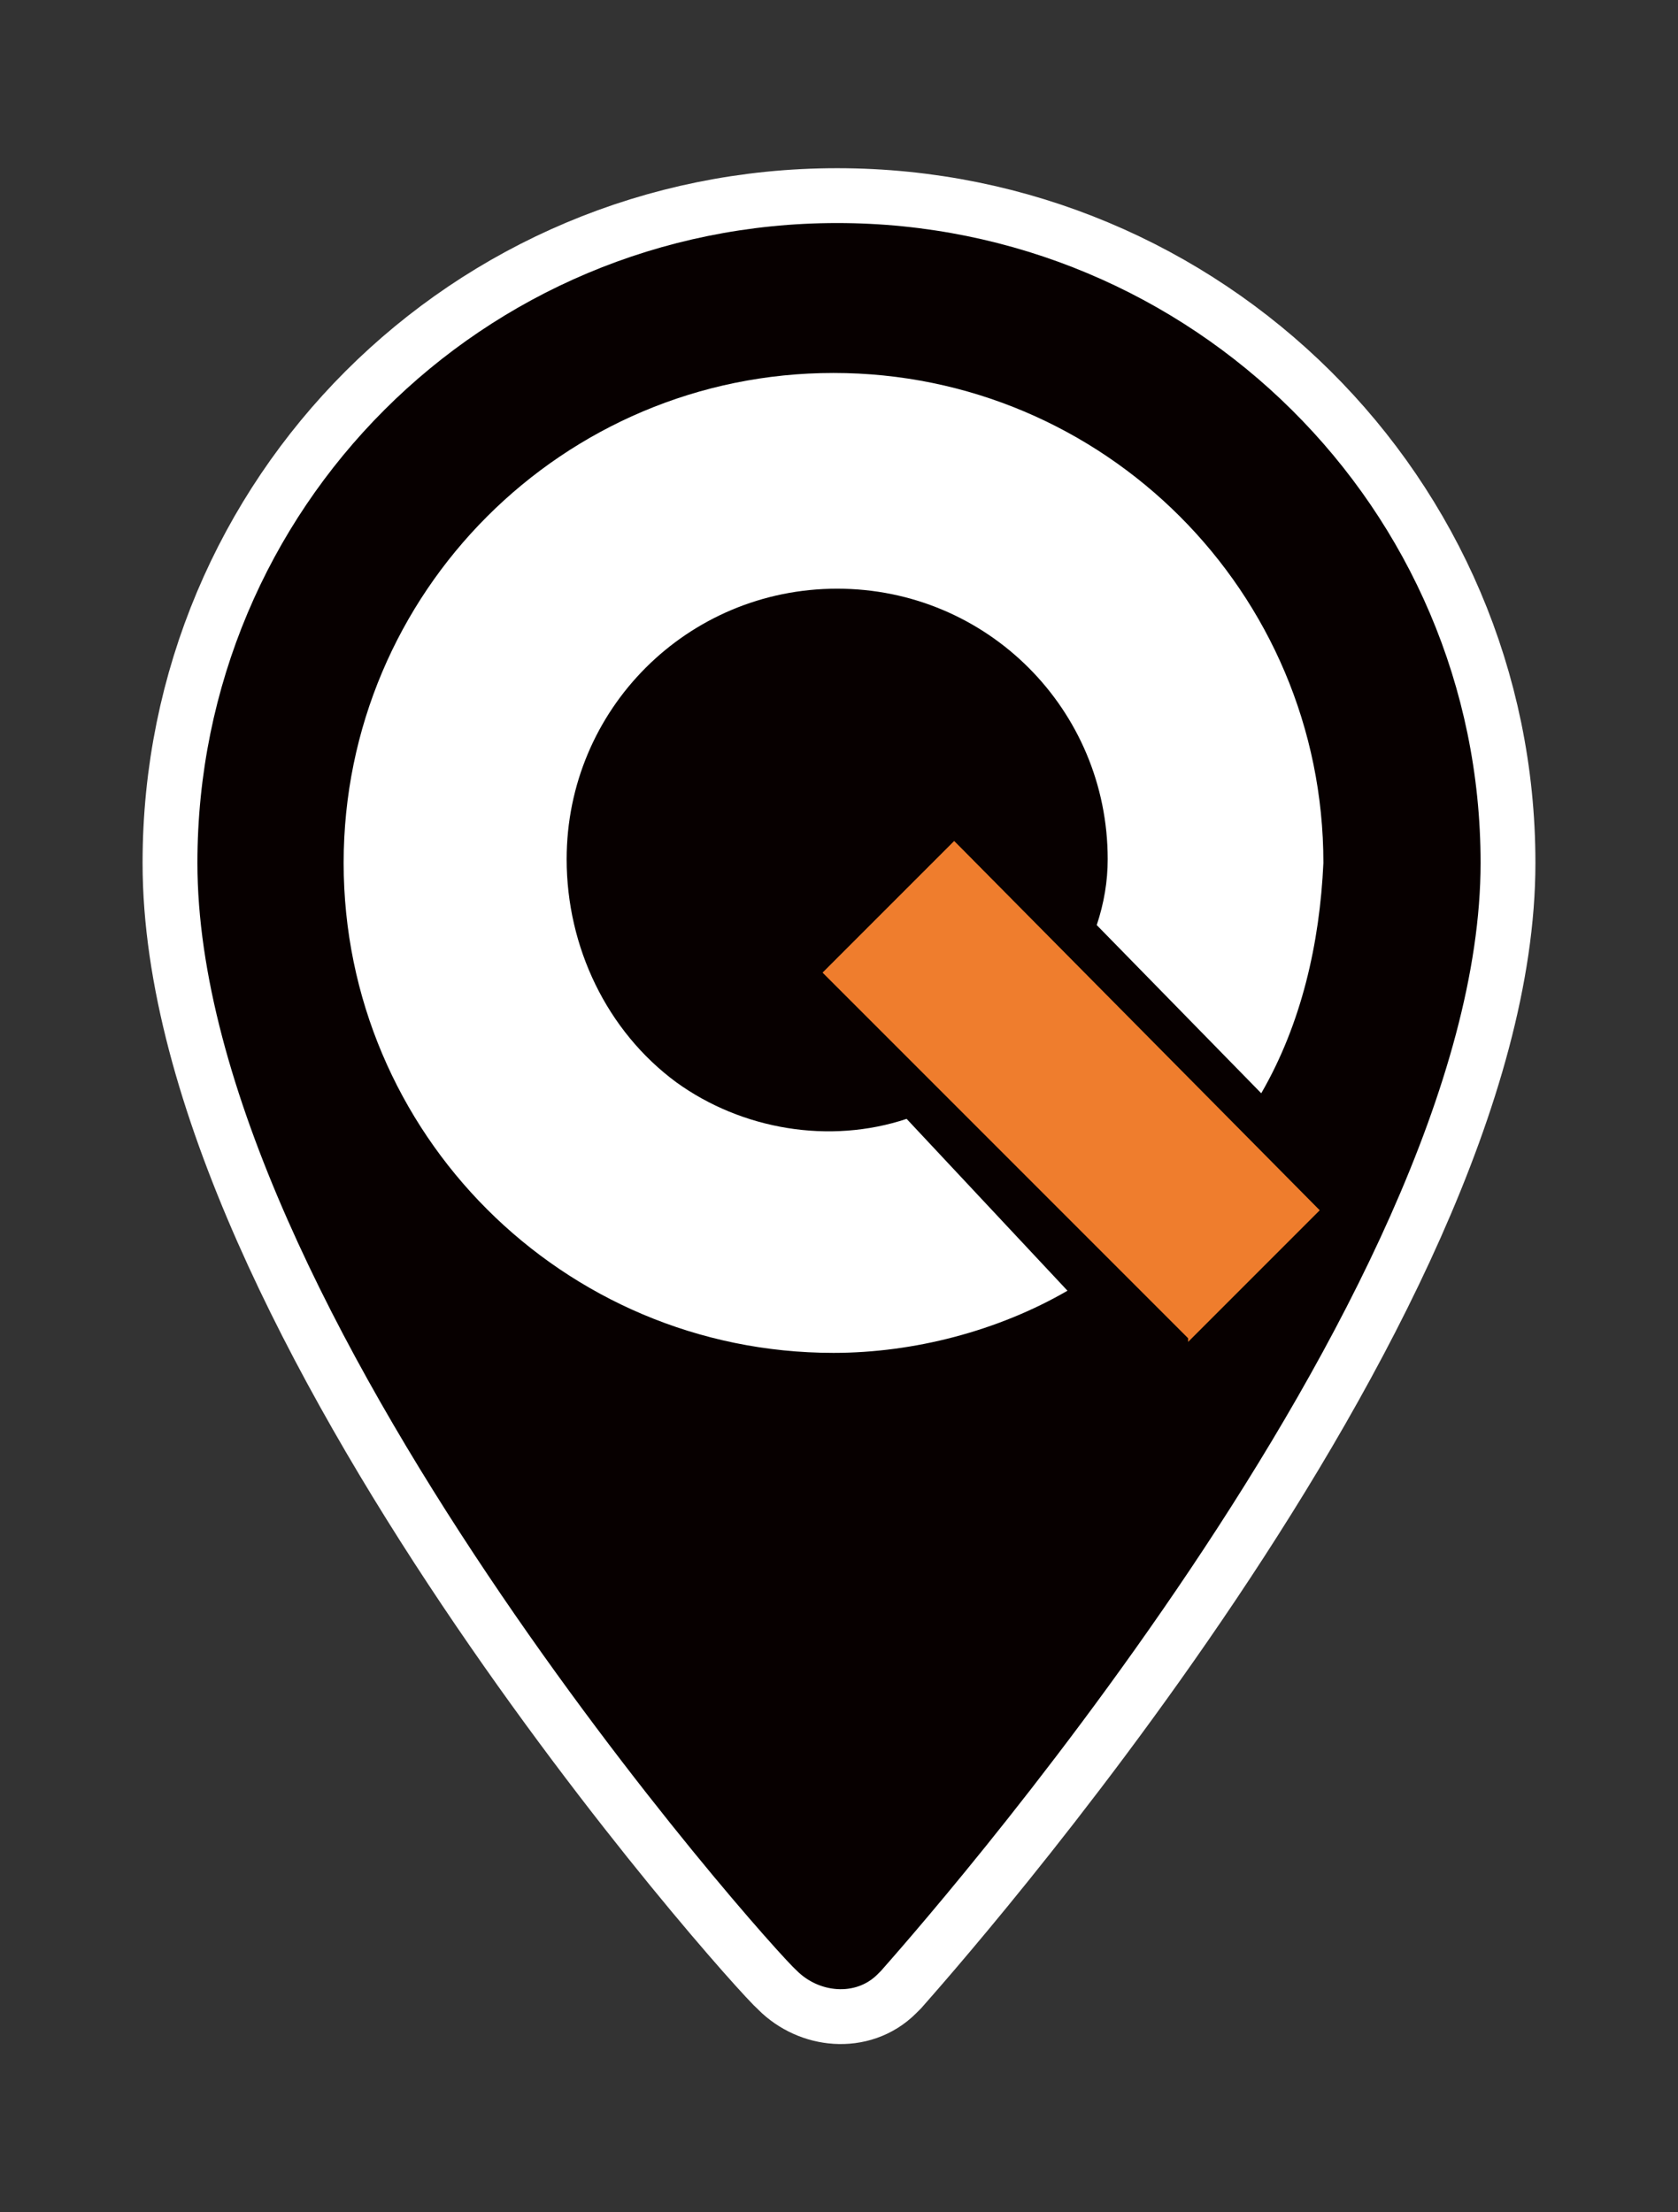 <?xml version="1.0" encoding="utf-8"?>
<!-- Generator: Adobe Illustrator 24.2.3, SVG Export Plug-In . SVG Version: 6.00 Build 0)  -->
<svg version="1.1" id="Capa_1" xmlns="http://www.w3.org/2000/svg" xmlns:xlink="http://www.w3.org/1999/xlink" x="0px" y="0px"
	 viewBox="0 0 45.9 60.5" style="enable-background:new 0 0 45.9 60.5;" xml:space="preserve">
<rect x="0" y="0" width="45.9" height="60.5" fill="#333333" stroke="none"/>
<style type="text/css">
	.st0{fill:none;stroke:#FFFFFF;stroke-width:3;stroke-miterlimit:10;}
	.st1{fill:#070000;}
	.st2{fill:#EF7D2D;}
	.st3{fill:#FFFFFF;}
</style>
<g id="Capa_2_1_">
	<g id="svg2985">
		<g id="Capa_2-2">
			<g id="Capa_1-2">
				<path class="st0" d="M22.9,6.1c-9.7,0-17.5,7.8-17.5,17.5c0,12.1,15.7,29.7,16.4,30.3c0.6,0.6,1.6,0.7,2.2,0.1l0.1-0.1
					c0.7-0.8,16.4-18.4,16.4-30.3C40.5,13.9,32.6,6.1,22.9,6.1C22.9,6.1,22.9,6.1,22.9,6.1z"/>
				<path class="st1" d="M22.9,6.1c-9.7,0-17.5,7.8-17.5,17.5c0,12.1,15.7,29.7,16.4,30.3c0.6,0.6,1.6,0.7,2.2,0.1l0.1-0.1
					c0.7-0.8,16.4-18.4,16.4-30.3C40.5,13.9,32.6,6.1,22.9,6.1C22.9,6.1,22.9,6.1,22.9,6.1z"/>
				<polygon class="st2" points="26.3,23.2 26.1,23 22.5,26.6 32.5,36.6 32.5,36.7 36.1,33.1 				"/>
				<path class="st3" d="M24.8,30.6c-2.1,0.7-4.5,0.3-6.3-1c-1.9-1.4-3-3.7-3-6.1c0-4.1,3.3-7.4,7.4-7.4c4.1,0,7.4,3.3,7.4,7.4
					c0,0.6-0.1,1.2-0.3,1.8l4.5,4.6l0,0c1.1-1.9,1.6-4.1,1.7-6.3c0-7.4-6-13.4-13.4-13.4s-13.4,6-13.4,13.4S15.4,37,22.8,37l0,0
					c2.2,0,4.5-0.6,6.4-1.7l0,0L24.8,30.6z"/>
			</g>
		</g>
	</g>
</g>
</svg>
